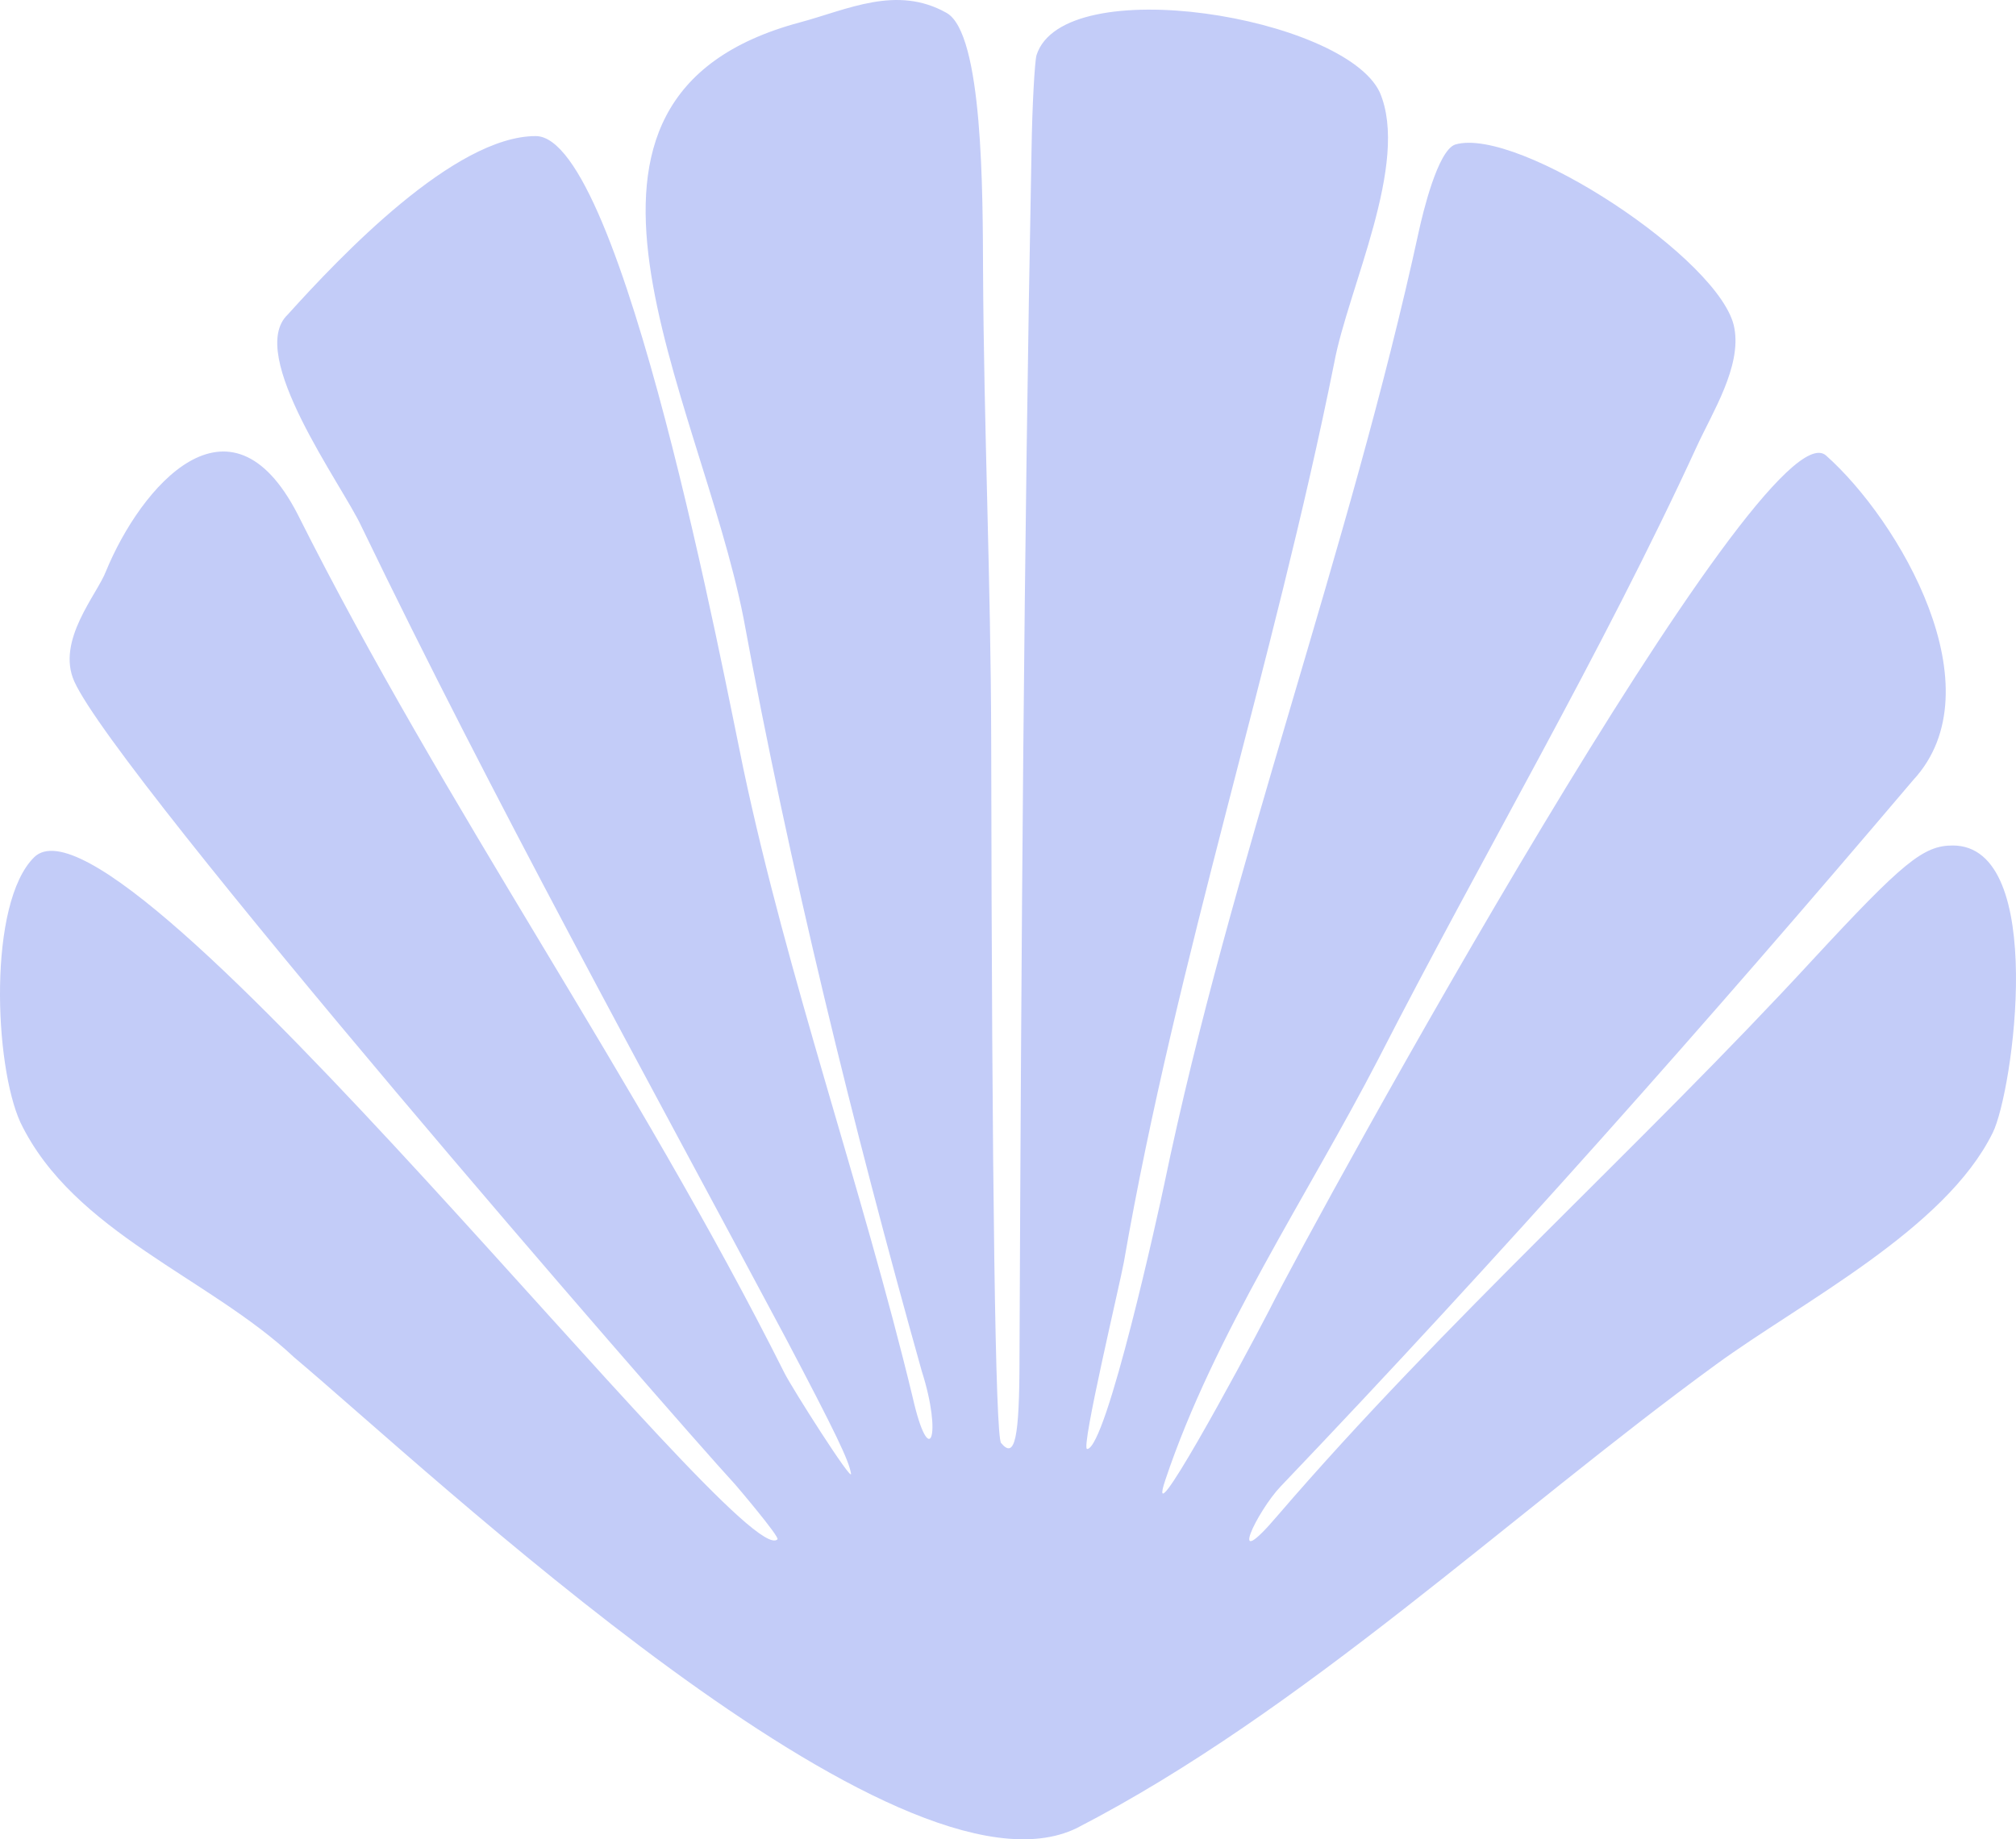 <svg xmlns="http://www.w3.org/2000/svg" width="263" height="240" fill="none"><path fill="#C3CCF8" d="M104.331 2.928c-36.654 9.844-13.107 48.453-7.34 77.69 5.998 32.639 14.257 66.221 23.268 98.323 2.686 8.389 1.016 13.126-1.201 3.362-6.637-27.503-16.278-54.506-22.114-82.158-2.346-11.117-15.716-82.388-27.054-82.388-10.615 0-25.465 15.657-32.363 23.302-5.45 5.2 7.105 22.22 9.602 27.586 17.308 35.858 36.732 70.997 55.355 105.921 6.602 12.526 8.264 16.026 8.541 17.73.178 1.238-7.691-11.153-8.679-13.125-19.23-38.363-44.34-73.813-63.527-112.092-8.865-17.195-20.448-3.556-24.976 7.415-1.127 3.026-6.547 9.065-4.155 14.414 5.57 12.459 77.287 95.073 86.24 104.816.21.235 5.849 6.872 5.494 7.138-4.63 4.62-85.472-100.089-96.951-89.02-6.078 5.97-5.22 27.189-1.8 34.632 6.929 14.356 24.67 20.245 35.687 30.625 17.787 14.941 78.876 72.792 102.122 61.434 29.548-15.245 56.436-40.839 83.425-60.513 11.22-8.179 29.86-17.611 36.057-30.211 2.652-5.291 7.181-37.486-5.217-37.486-3.832 0-6.464 2.164-18.236 14.875-22.479 24.4-48.099 47.263-69.852 72.578-6.827 8.027-2.654-.614.416-3.822 28.313-29.655 55.966-60.869 82.501-92.151 11.074-11.93-1.85-33.938-11.357-42.368-8.063-7.15-66.282 98.845-72.668 111.585-3.973 7.669-16.264 30.295-13.527 22.105 6.345-18.986 18.618-37.208 27.793-54.941 13.65-26.664 29.085-52.816 41.551-79.947 2.048-4.458 5.831-10.398 4.893-15.428-1.538-8.822-28.235-26.398-36.426-23.947-2.289.8-4.22 8.977-4.709 11.19-9.137 42.066-24.529 82.48-33.24 124.481-.683 3.291-7.551 34.539-10.065 34.539-.859 0 4.362-21.875 4.801-24.407 6.851-39.484 19.549-77.972 27.424-117.25 1.791-9.745 9.915-26.152 5.956-35.369-4.618-9.87-41.267-15.943-44.783-4.835-.231.875-.554 6.401-.646 12.342-.999 51.826-1.349 105.18-1.57 157.546 0 10.638-.6 13.355-2.401 11.191-.738-.829-1.2-33.066-1.292-91.921-.045-20.38-.956-40.648-1.062-61.02-.045-10.126 0-30.981-4.755-33.664-6.527-3.683-12.934-.423-19.16 1.243Z"/></svg>